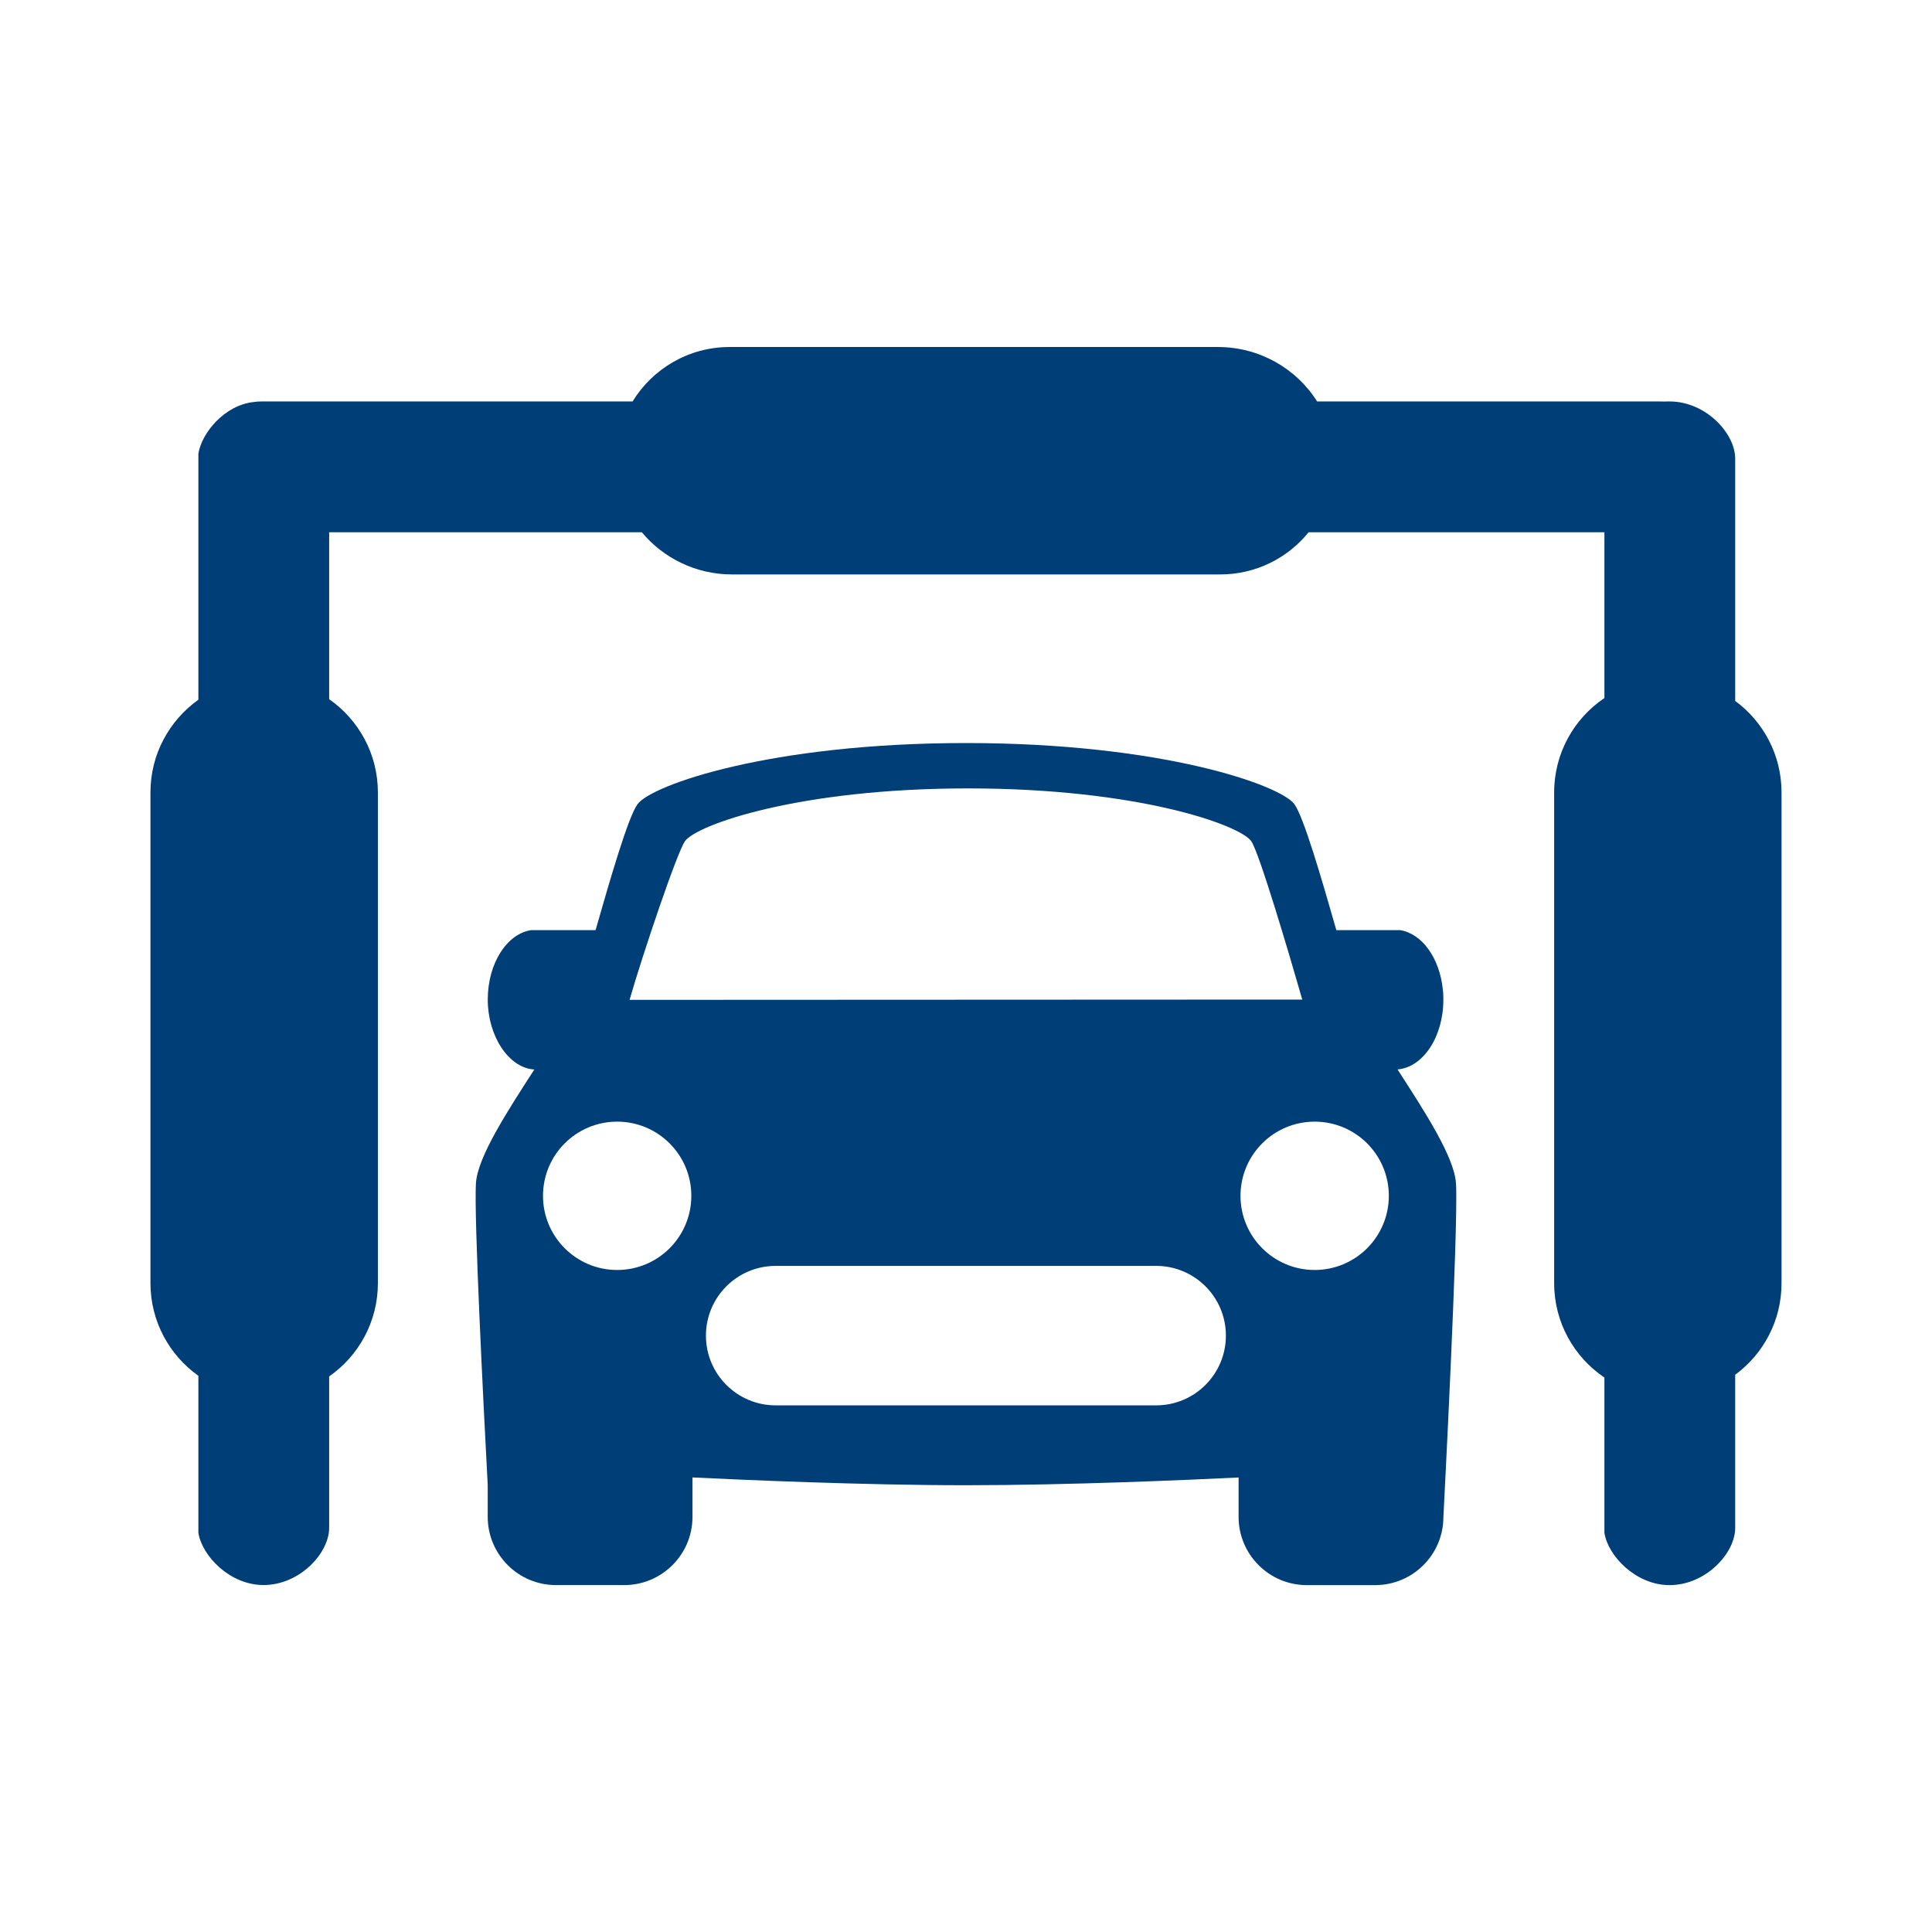 <svg xmlns="http://www.w3.org/2000/svg" id="Iconograf&#xED;a_Planos" viewBox="0 0 453.54 453.54"><defs><style>.cls-1{fill:#003e77;}</style></defs><path class="cls-1" d="m407.34,164.51v-55.37h0v-1.48h0c0-5.93-6.9-13.42-15.41-13.42,0,0-.02,0-.03,0h-.42c-.23,0-.46.01-.69.02-.44-.02-.9-.02-1.4-.02,0,0,0,0,0,0h-2.09s-78.11,0-78.11,0c-4.84-7.73-13.57-12.78-23.25-12.78h-114.66c-9.64,0-18.09,5.12-22.78,12.78h-69.46s-2.09,0-2.09,0c0,0,0,0,0,0,0,0-14.93,0-14.93,0-.04,0-.07,0-.11,0-.02,0-.04,0-.05,0,0,0-.02,0-.03,0h-.42c-.62,0-1.23.04-1.81.13-6.89.71-12.26,7.27-13.03,12.12v57.77c-6.8,4.84-11.25,12.78-11.25,21.76v115.19c0,8.98,4.44,16.92,11.25,21.76v36.85c.83,5.38,7.34,12.27,15.29,12.27,8.51,0,15.41-7.49,15.41-13.42,0,0,0,0,0,0v-1.47s0,0,0,0v-34.08c6.91-4.82,11.44-12.83,11.44-21.9v-115.19c0-9.07-4.53-17.07-11.44-21.9v-39.18h73.4c5.05,6.07,12.72,9.9,21.13,9.9h114.66c8.38,0,15.85-3.86,20.74-9.9h69.44v38.92c-7.12,4.79-11.8,12.93-11.8,22.16v115.19c0,9.23,4.68,17.36,11.8,22.16v36.46c.83,5.38,7.34,12.27,15.29,12.27,8.51,0,15.41-7.49,15.41-13.42h0v-1.48h0v-34.48c6.6-4.86,10.88-12.68,10.88-21.5v-115.19c0-8.82-4.28-16.64-10.88-21.5Z"></path><path class="cls-1" d="m341.79,277.82c-.35-6.17-7.35-16.91-13.72-26.77,6-.49,10.76-7.63,10.76-16.39,0,0,0-.02,0-.03v-.45c0-.66-.05-1.31-.13-1.93-.75-7.35-4.87-13.08-10.02-13.9h-14.97c-3.51-12.26-7.68-26.6-9.86-29.58-3.29-4.48-31.08-14.34-77.09-14.34s-73.8,9.86-77.09,14.34c-2.19,2.98-6.35,17.31-9.86,29.58h-15.13c-5.72.88-10.18,7.83-10.18,16.31s4.86,16.04,10.93,16.41c-6.36,9.86-13.36,20.59-13.71,26.76-.46,8,1.72,50.99,2.77,70.79v7.45c0,8.85,7.17,16.03,16.02,16.03h16.03c8.85,0,16.02-7.18,16.02-16.02v-9.25c11.44.56,39.99,1.83,64.19,1.83s52.44-1.25,64.01-1.82v9.24c0,8.85,7.17,16.03,16.02,16.03h16.03c8.85,0,16.03-7.17,16.03-16.02,0,0,3.55-67.78,2.96-78.24Zm-196.91,20.31c-9.61,0-17.41-7.79-17.41-17.41s7.79-17.41,17.41-17.41,17.41,7.79,17.41,17.41-7.79,17.41-17.41,17.41Zm126.53,31.78h-89.32c-9.04,0-16.37-7.33-16.37-16.37s7.33-16.37,16.37-16.37h89.32c9.04,0,16.37,7.33,16.37,16.37s-7.33,16.37-16.37,16.37Zm-123.62-95.19c3-10.45,11.18-34.75,13.03-37.28,2.83-3.86,26.78-12.36,66.45-12.36s63.61,8.5,66.44,12.36c1.85,2.53,9,26.75,12,37.21l-157.92.07Zm160.83,63.41c-9.61,0-17.41-7.79-17.41-17.41s7.79-17.41,17.41-17.41,17.41,7.79,17.41,17.41-7.79,17.41-17.41,17.41Z"></path></svg>